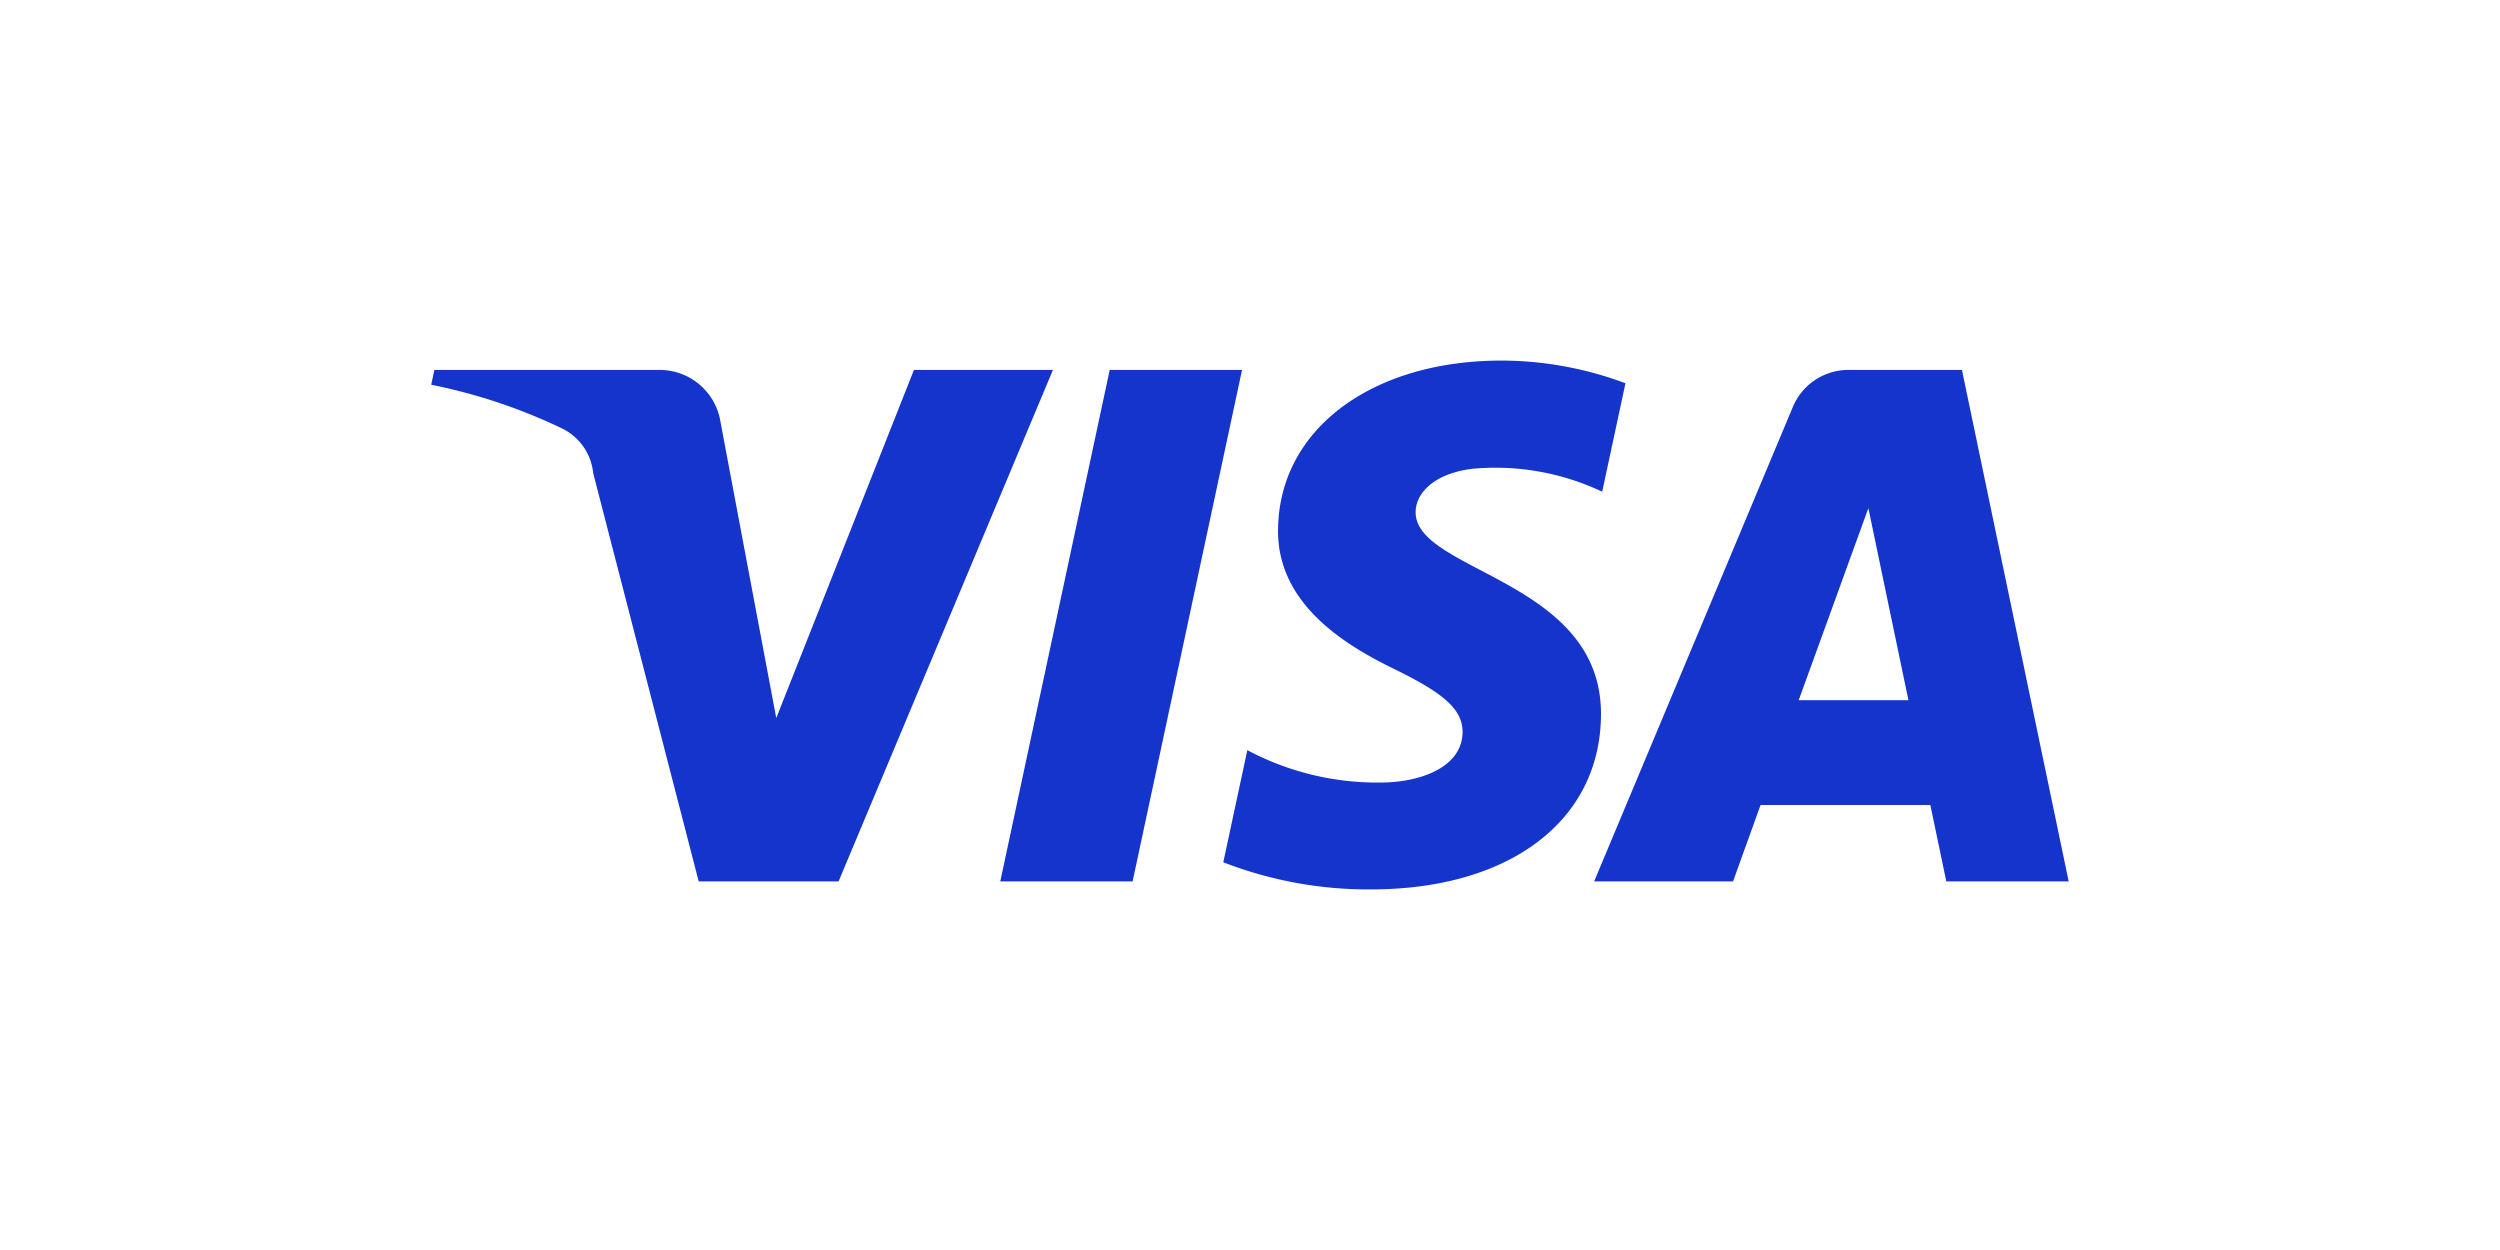 <svg id="visa" xmlns="http://www.w3.org/2000/svg" width="104" height="52" viewBox="0 0 104 52">
  <g id="boundingbox" fill="rgba(255,0,0,0.1)" stroke="red" stroke-width="1" stroke-dasharray="4 4" opacity="0">
    <rect width="104" height="52" stroke="none"/>
    <rect x="0.5" y="0.5" width="103" height="51" fill="none"/>
  </g>
  <path id="Path_45811" data-name="Path 45811" d="M20.081.389,14.353,14.872,12.035,2.558A2.564,2.564,0,0,0,9.5.389H.13L0,1.006A23.017,23.017,0,0,1,5.43,2.817,2.327,2.327,0,0,1,6.738,4.685l4.389,16.982h5.818L25.863.389Zm8.144,0L23.672,21.667h5.505L33.73.389Zm31.56,5.749,1.667,7.99H56.887ZM58.979.389a2.505,2.505,0,0,0-2.344,1.56L48.377,21.667h5.778L55.3,18.489h7.063l.664,3.178h5.091L63.678.389ZM35.228,7.034c-.036,3.065,2.733,4.772,4.819,5.791,2.145,1.043,2.863,1.712,2.856,2.644-.016,1.429-1.711,2.058-3.3,2.083a11.52,11.52,0,0,1-5.653-1.345l-1,4.663A16.67,16.67,0,0,0,39.079,22c5.783,0,9.566-2.855,9.583-7.28C48.687,9.1,40.9,8.794,40.951,6.285c.017-.762.743-1.574,2.335-1.781a10.38,10.38,0,0,1,5.426.951L49.68.944A14.786,14.786,0,0,0,44.529,0c-5.44,0-9.271,2.892-9.3,7.034" transform="translate(17.939 15)" fill="#1434cb"/>
</svg>
